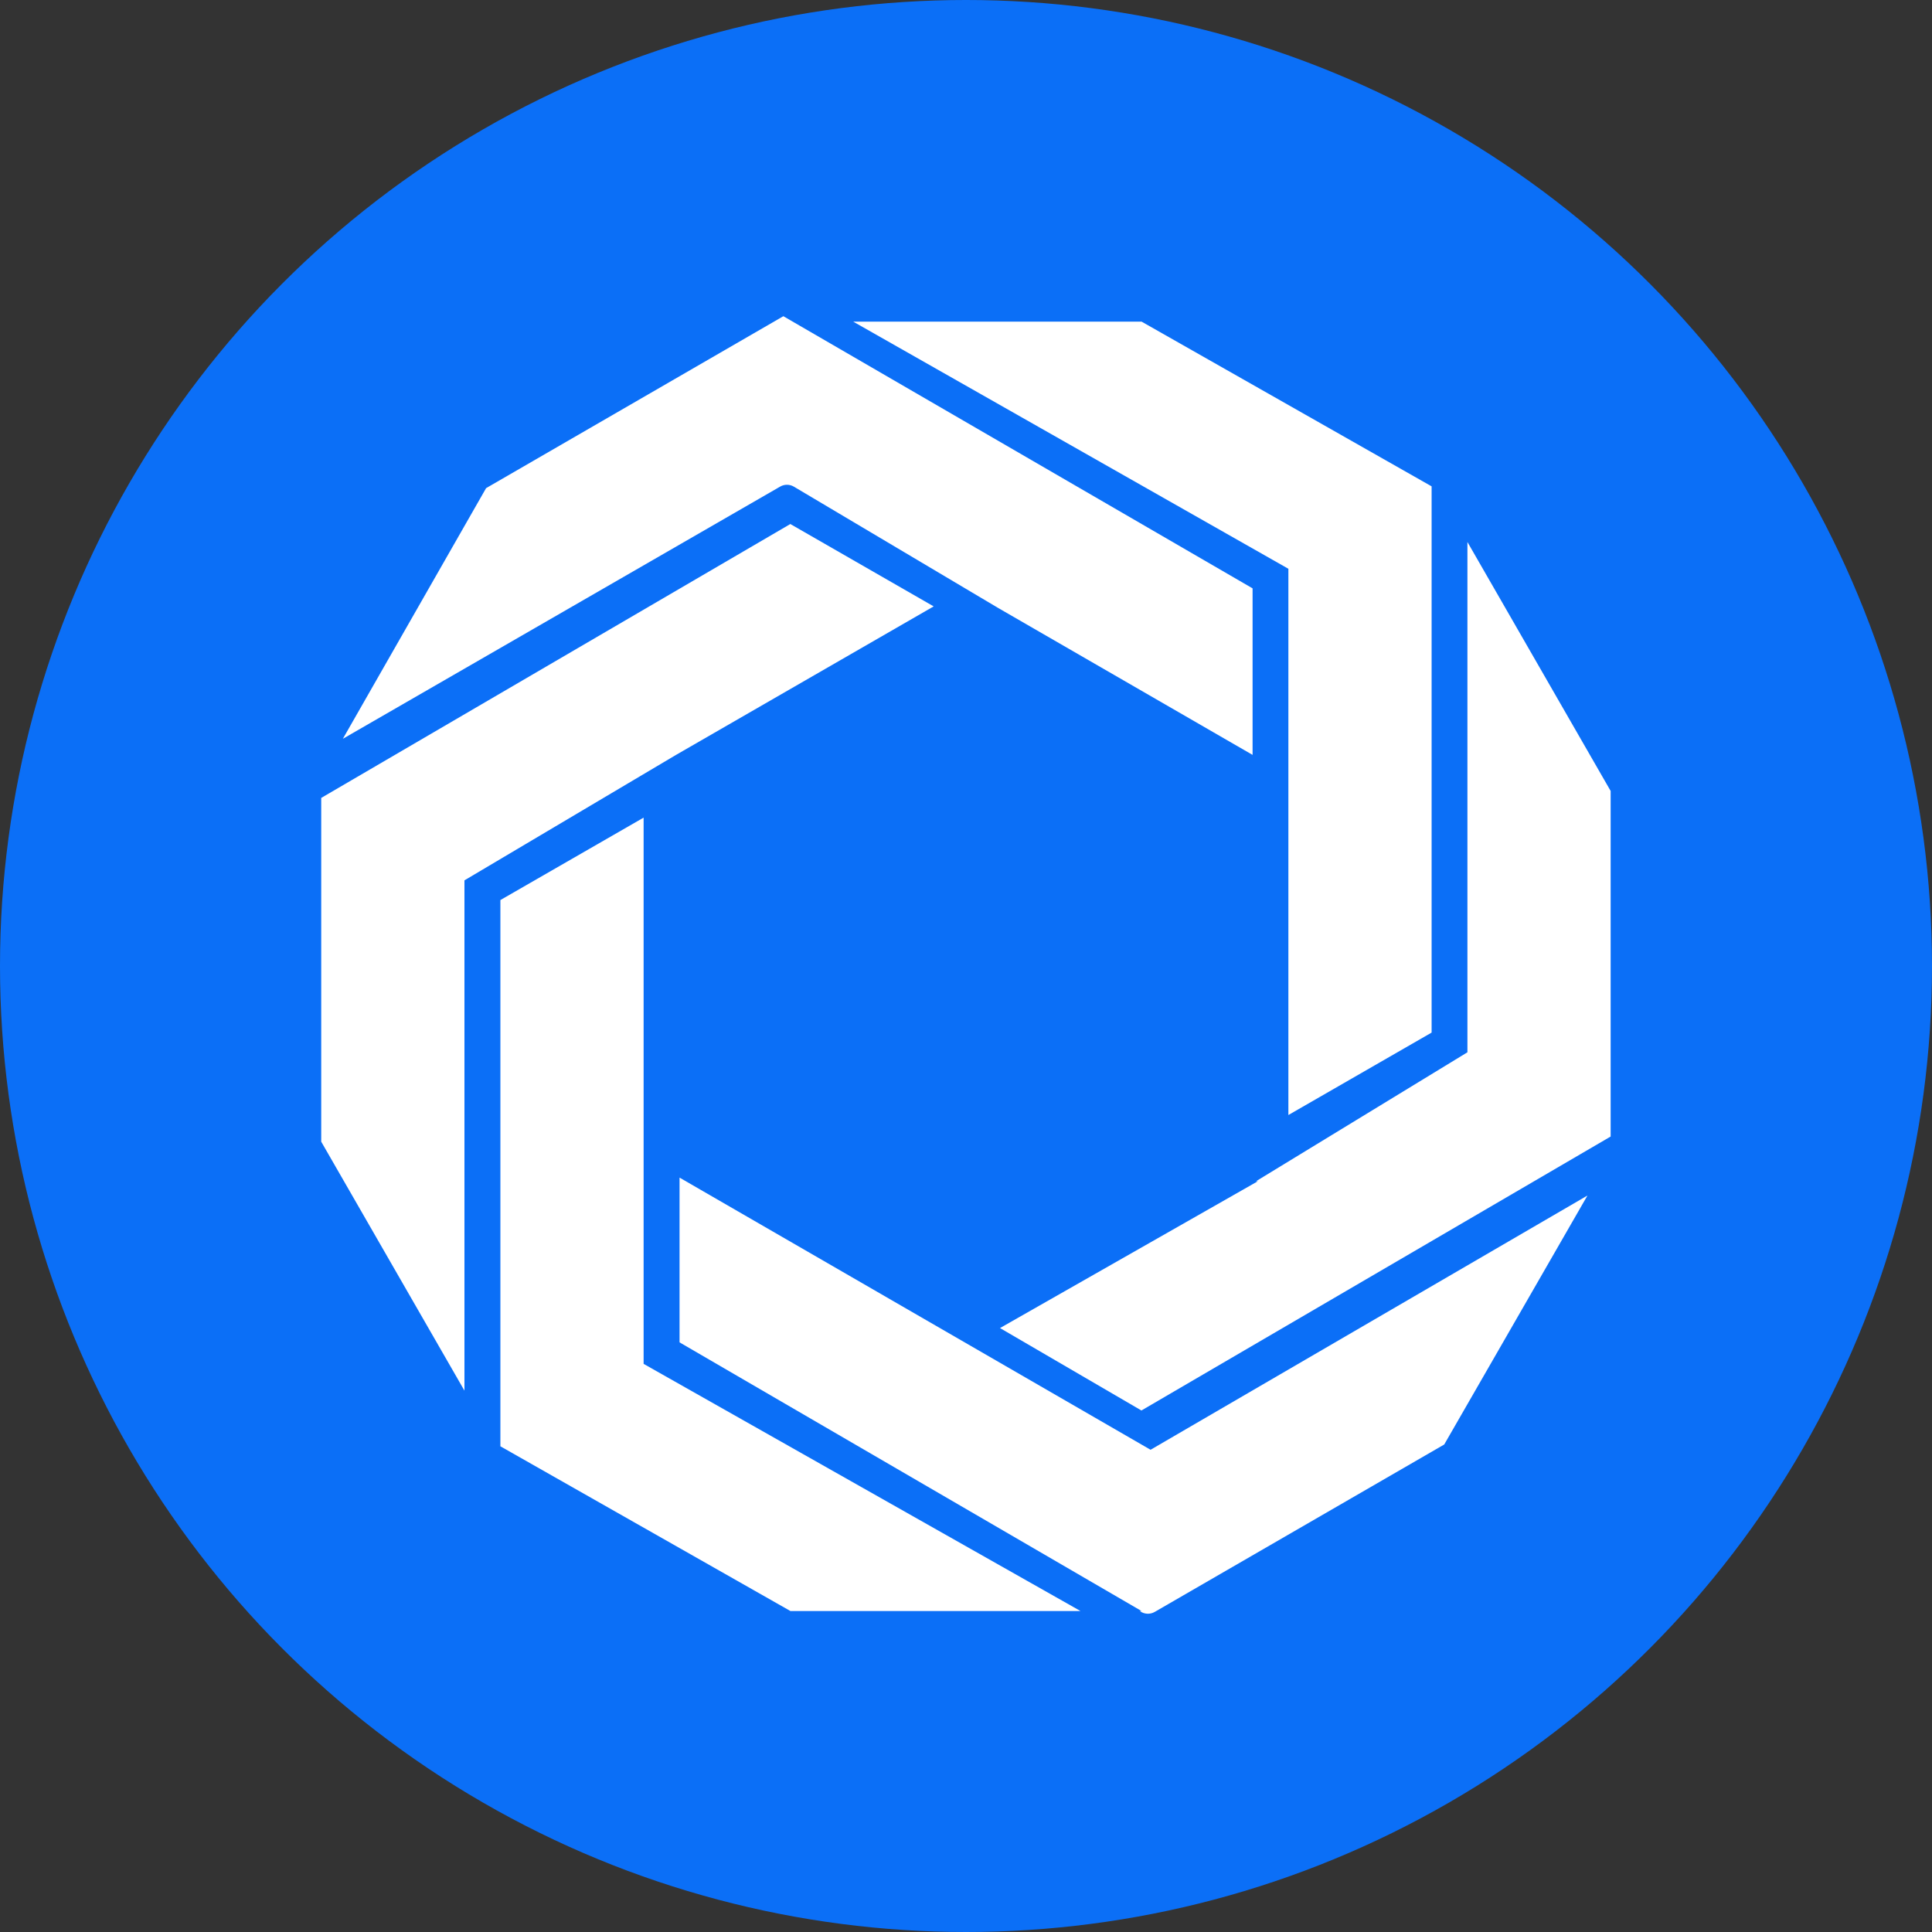 <?xml version="1.0" encoding="UTF-8"?>
<svg id="a" data-name="Layer 1" xmlns="http://www.w3.org/2000/svg" viewBox="0 0 150 150">
  <rect x="0" y="0" width="150" height="150" fill="#333333" stroke="none"/>
  <defs>
    <style>
      .b {
        fill: #fff;
      }

      .c {
        fill: #0b6ff7;
      }
    </style>
  </defs>
  <circle class="c" cx="75" cy="75" r="75"/>
  <g>
    <path class="b" d="m111.15,80.17v-42.41l-22.52-12.79h-22.39l33.79,19.19v42.41l11.12-6.4Z"/>
    <path class="b" d="m52.76,104.22l35.87,20.86h-.14,0c.34.25.79.28,1.16.07l22.48-13,11.12-19.33-33.92,19.74-36.57-21.13v12.79Z"/>
    <path class="b" d="m97.52,91.71h.14l-20.02,11.4,10.98,6.4,36.43-21.27v-26.83l-11.12-19.33v39.62l-16.41,10.01Z"/>
    <path class="b" d="m97.25,45.68l-36.43-21.13-23.08,13.35-11.12,19.46,33.95-19.58c.33-.19.73-.19,1.06,0l15.88,9.43,19.74,11.4v-12.93Z"/>
    <path class="b" d="m61.37,40.68l-36.43,21.27v26.69l11.12,19.33v-39.62l16.41-9.73,20.02-11.54-11.12-6.39Z"/>
    <path class="b" d="m38.85,69.88v42.41l22.52,12.79h22.52l-33.92-19.19v-42.41l-11.12,6.4Z"/>
  </g>
</svg>